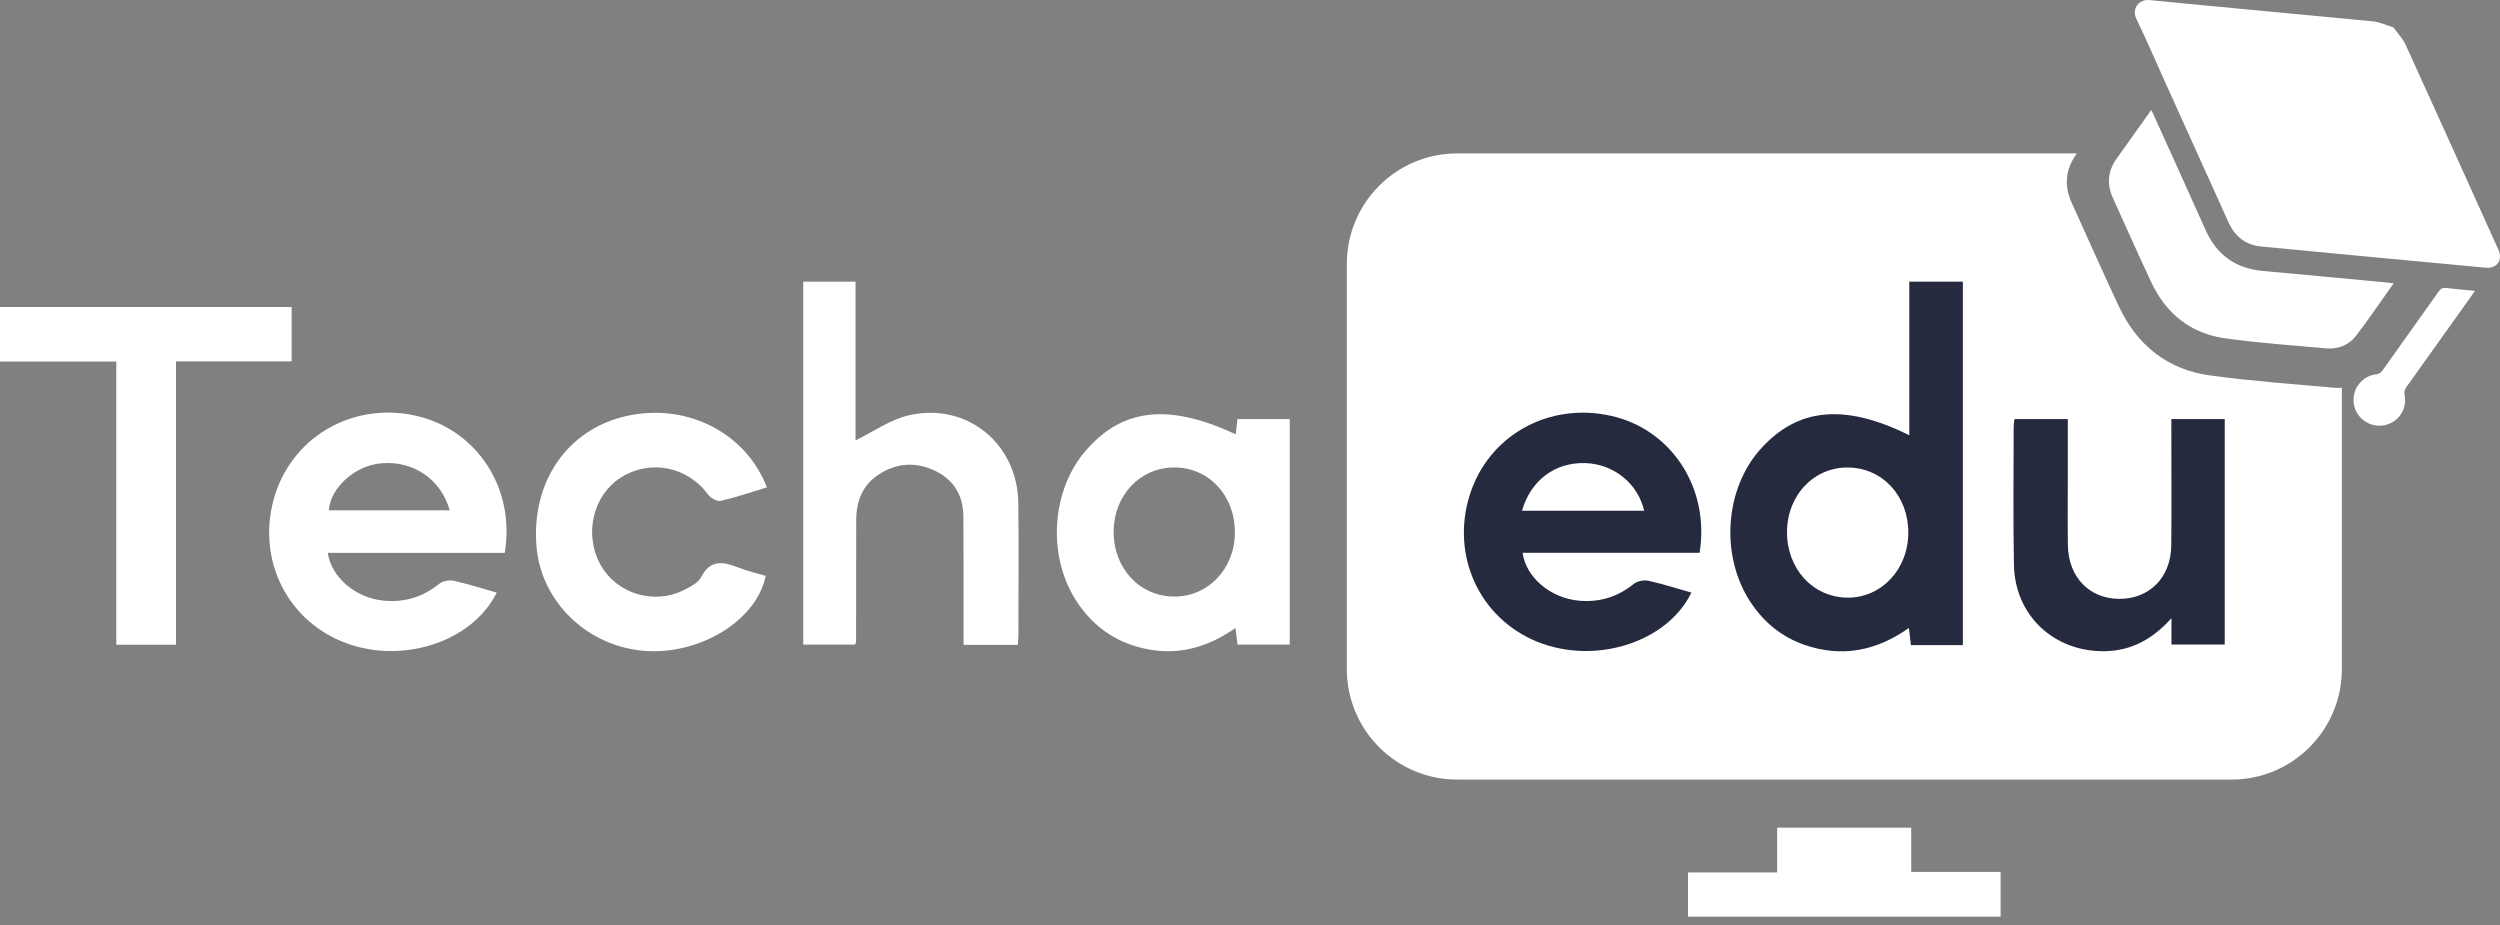 <svg width="154" height="57" viewBox="0 0 154 57" fill="none" xmlns="http://www.w3.org/2000/svg">
<rect x="0" y="0" width="154" height="57" fill="#808080" stroke="none"/>
<path d="M147.43 1.684C147.696 2.054 148.01 2.372 148.185 2.754C150.103 6.957 152 11.169 153.9 15.379C154.19 16.02 153.819 16.554 153.121 16.49C148.504 16.06 143.889 15.628 139.274 15.184C138.32 15.092 137.664 14.556 137.271 13.685C135.977 10.82 134.683 7.956 133.388 5.093C132.795 3.783 132.231 2.46 131.602 1.169C131.285 0.516 131.778 -0.058 132.415 0.005C137.001 0.459 141.591 0.87 146.177 1.316C146.593 1.356 146.995 1.553 147.43 1.684Z" fill="white"/>
<path d="M147.447 17.454C146.655 18.567 145.918 19.66 145.116 20.702C144.676 21.272 144.011 21.523 143.291 21.459C141.219 21.275 139.141 21.127 137.081 20.843C134.945 20.549 133.424 19.321 132.51 17.371C131.706 15.655 130.937 13.922 130.155 12.195C129.772 11.35 129.838 10.543 130.376 9.783C131.077 8.794 131.783 7.809 132.517 6.777C132.579 6.905 132.624 6.993 132.666 7.083C133.733 9.444 134.807 11.8 135.862 14.165C136.551 15.71 137.718 16.542 139.401 16.692C141.969 16.92 144.535 17.171 147.1 17.411C147.2 17.42 147.302 17.435 147.447 17.454Z" fill="white"/>
<path d="M152.463 17.914C151.895 18.711 151.367 19.454 150.837 20.195C149.977 21.403 149.119 22.611 148.252 23.816C148.131 23.985 148.081 24.132 148.124 24.352C148.297 25.228 147.71 26.052 146.834 26.203C145.968 26.351 145.132 25.753 144.996 24.884C144.856 23.999 145.47 23.163 146.365 23.061C146.568 23.037 146.674 22.947 146.779 22.798C147.926 21.184 149.079 19.573 150.222 17.956C150.343 17.786 150.457 17.712 150.676 17.739C151.248 17.812 151.824 17.855 152.463 17.916V17.914Z" fill="white"/>
<path d="M143.775 23.884C141.225 23.659 138.667 23.474 136.135 23.127C133.507 22.765 131.635 21.255 130.513 18.856C129.523 16.744 128.579 14.612 127.615 12.488C127.144 11.449 127.224 10.455 127.888 9.52C127.906 9.498 127.921 9.474 127.938 9.451H89.761C86.008 9.451 82.965 12.496 82.965 16.253V41.219C82.965 44.976 86.008 48.022 89.761 48.022H137.462C141.216 48.022 144.258 44.976 144.258 41.219V23.884C144.099 23.896 143.941 23.899 143.777 23.884H143.775Z" fill="white"/>
<path d="M62.697 39.724H59.356C59.356 39.24 59.356 38.761 59.356 38.283C59.352 36.124 59.361 33.964 59.344 31.805C59.333 30.549 58.781 29.581 57.641 29.021C56.441 28.432 55.236 28.499 54.117 29.237C53.121 29.894 52.741 30.886 52.743 32.056C52.746 34.532 52.739 37.007 52.734 39.484C52.734 39.539 52.71 39.593 52.682 39.709H49.48V17.351H52.701V27.129C53.794 26.596 54.818 25.857 55.956 25.589C59.532 24.747 62.686 27.316 62.728 30.985C62.759 33.691 62.735 36.397 62.733 39.102C62.733 39.295 62.711 39.491 62.697 39.724Z" fill="white"/>
<path d="M76.124 26.754C76.162 26.395 76.192 26.113 76.223 25.816H79.448V39.709H76.231C76.197 39.427 76.161 39.127 76.107 38.684C74.479 39.816 72.752 40.355 70.819 40.015C68.862 39.673 67.357 38.655 66.291 36.999C64.489 34.198 64.769 30.174 66.91 27.727C69.17 25.142 71.991 24.831 76.126 26.754H76.124ZM68.6 32.718C68.579 34.987 70.175 36.723 72.303 36.748C74.386 36.775 76.033 35.076 76.069 32.867C76.107 30.556 74.477 28.785 72.324 28.795C70.23 28.806 68.621 30.501 68.6 32.718Z" fill="white"/>
<path d="M31.093 34.056H20.191C20.414 35.59 21.938 36.855 23.677 37.004C24.943 37.113 26.049 36.773 27.046 35.971C27.263 35.796 27.664 35.713 27.94 35.774C28.834 35.971 29.708 36.254 30.599 36.506C29.066 39.593 24.659 40.977 21.096 39.529C17.506 38.071 15.742 34.17 16.967 30.408C18.162 26.745 21.957 24.694 25.78 25.648C29.449 26.564 31.745 30.138 31.093 34.054V34.056ZM27.702 31.436C27.156 29.502 25.442 28.363 23.473 28.539C21.861 28.684 20.357 30.034 20.255 31.436H27.702Z" fill="white"/>
<path d="M7.164 22.271H0V18.913H17.965V22.261H10.841V39.716H7.164V22.271Z" fill="white"/>
<path d="M120.913 39.741H117.713C117.675 39.418 117.639 39.117 117.587 38.682C115.593 40.096 113.476 40.509 111.204 39.74C109.766 39.252 108.645 38.335 107.815 37.064C105.96 34.225 106.242 30.124 108.452 27.658C110.729 25.119 113.621 24.832 117.612 26.811V17.351H120.913V39.741ZM117.551 32.851C117.572 30.573 115.99 28.835 113.865 28.798C111.751 28.762 110.097 30.49 110.08 32.751C110.063 35.02 111.656 36.777 113.766 36.814C115.864 36.85 117.53 35.105 117.551 32.851Z" fill="#252A3F"/>
<path d="M104.695 34.052H93.793C93.995 35.575 95.53 36.852 97.269 37.002C98.534 37.113 99.643 36.773 100.637 35.972C100.855 35.798 101.255 35.712 101.53 35.772C102.424 35.969 103.3 36.252 104.189 36.505C102.699 39.578 98.26 40.976 94.696 39.531C91.136 38.088 89.361 34.232 90.535 30.494C91.692 26.811 95.423 24.736 99.289 25.626C102.984 26.478 105.334 30.083 104.695 34.052ZM93.755 31.462H101.281C100.886 29.749 99.368 28.565 97.623 28.526C95.789 28.482 94.295 29.58 93.755 31.462Z" fill="#252A3F"/>
<path d="M124.093 25.814H127.377C127.377 26.987 127.377 28.131 127.377 29.273C127.377 30.713 127.36 32.154 127.382 33.594C127.413 35.542 128.693 36.871 130.52 36.89C132.396 36.909 133.731 35.574 133.75 33.604C133.773 31.301 133.755 28.997 133.755 26.693C133.755 26.413 133.755 26.133 133.755 25.814H137.043V39.705H133.762V38.08C132.586 39.39 131.286 40.08 129.677 40.113C126.554 40.177 124.123 37.933 124.059 34.816C124.002 31.966 124.041 29.114 124.043 26.263C124.043 26.126 124.072 25.99 124.091 25.815L124.093 25.814Z" fill="#252A3F"/>
<path d="M47.24 30.022C46.266 30.316 45.343 30.636 44.396 30.853C44.175 30.905 43.782 30.684 43.626 30.473C42.373 28.75 40.064 28.273 38.265 29.403C36.514 30.503 35.948 32.941 37.008 34.816C38.013 36.596 40.322 37.282 42.178 36.323C42.554 36.13 43.013 35.895 43.189 35.552C43.749 34.464 44.526 34.586 45.444 34.947C46.002 35.167 46.593 35.302 47.166 35.474C46.632 38.167 43.217 40.307 39.819 40.101C36.25 39.885 33.334 37.113 33.049 33.665C32.719 29.689 34.938 26.458 38.566 25.631C42.247 24.792 45.93 26.616 47.242 30.024L47.24 30.022Z" fill="white"/>
<path d="M123.237 56.465H103.983V53.742H109.471V50.985H117.732V53.709H123.237V56.464V56.465Z" fill="white"/>
</svg>
